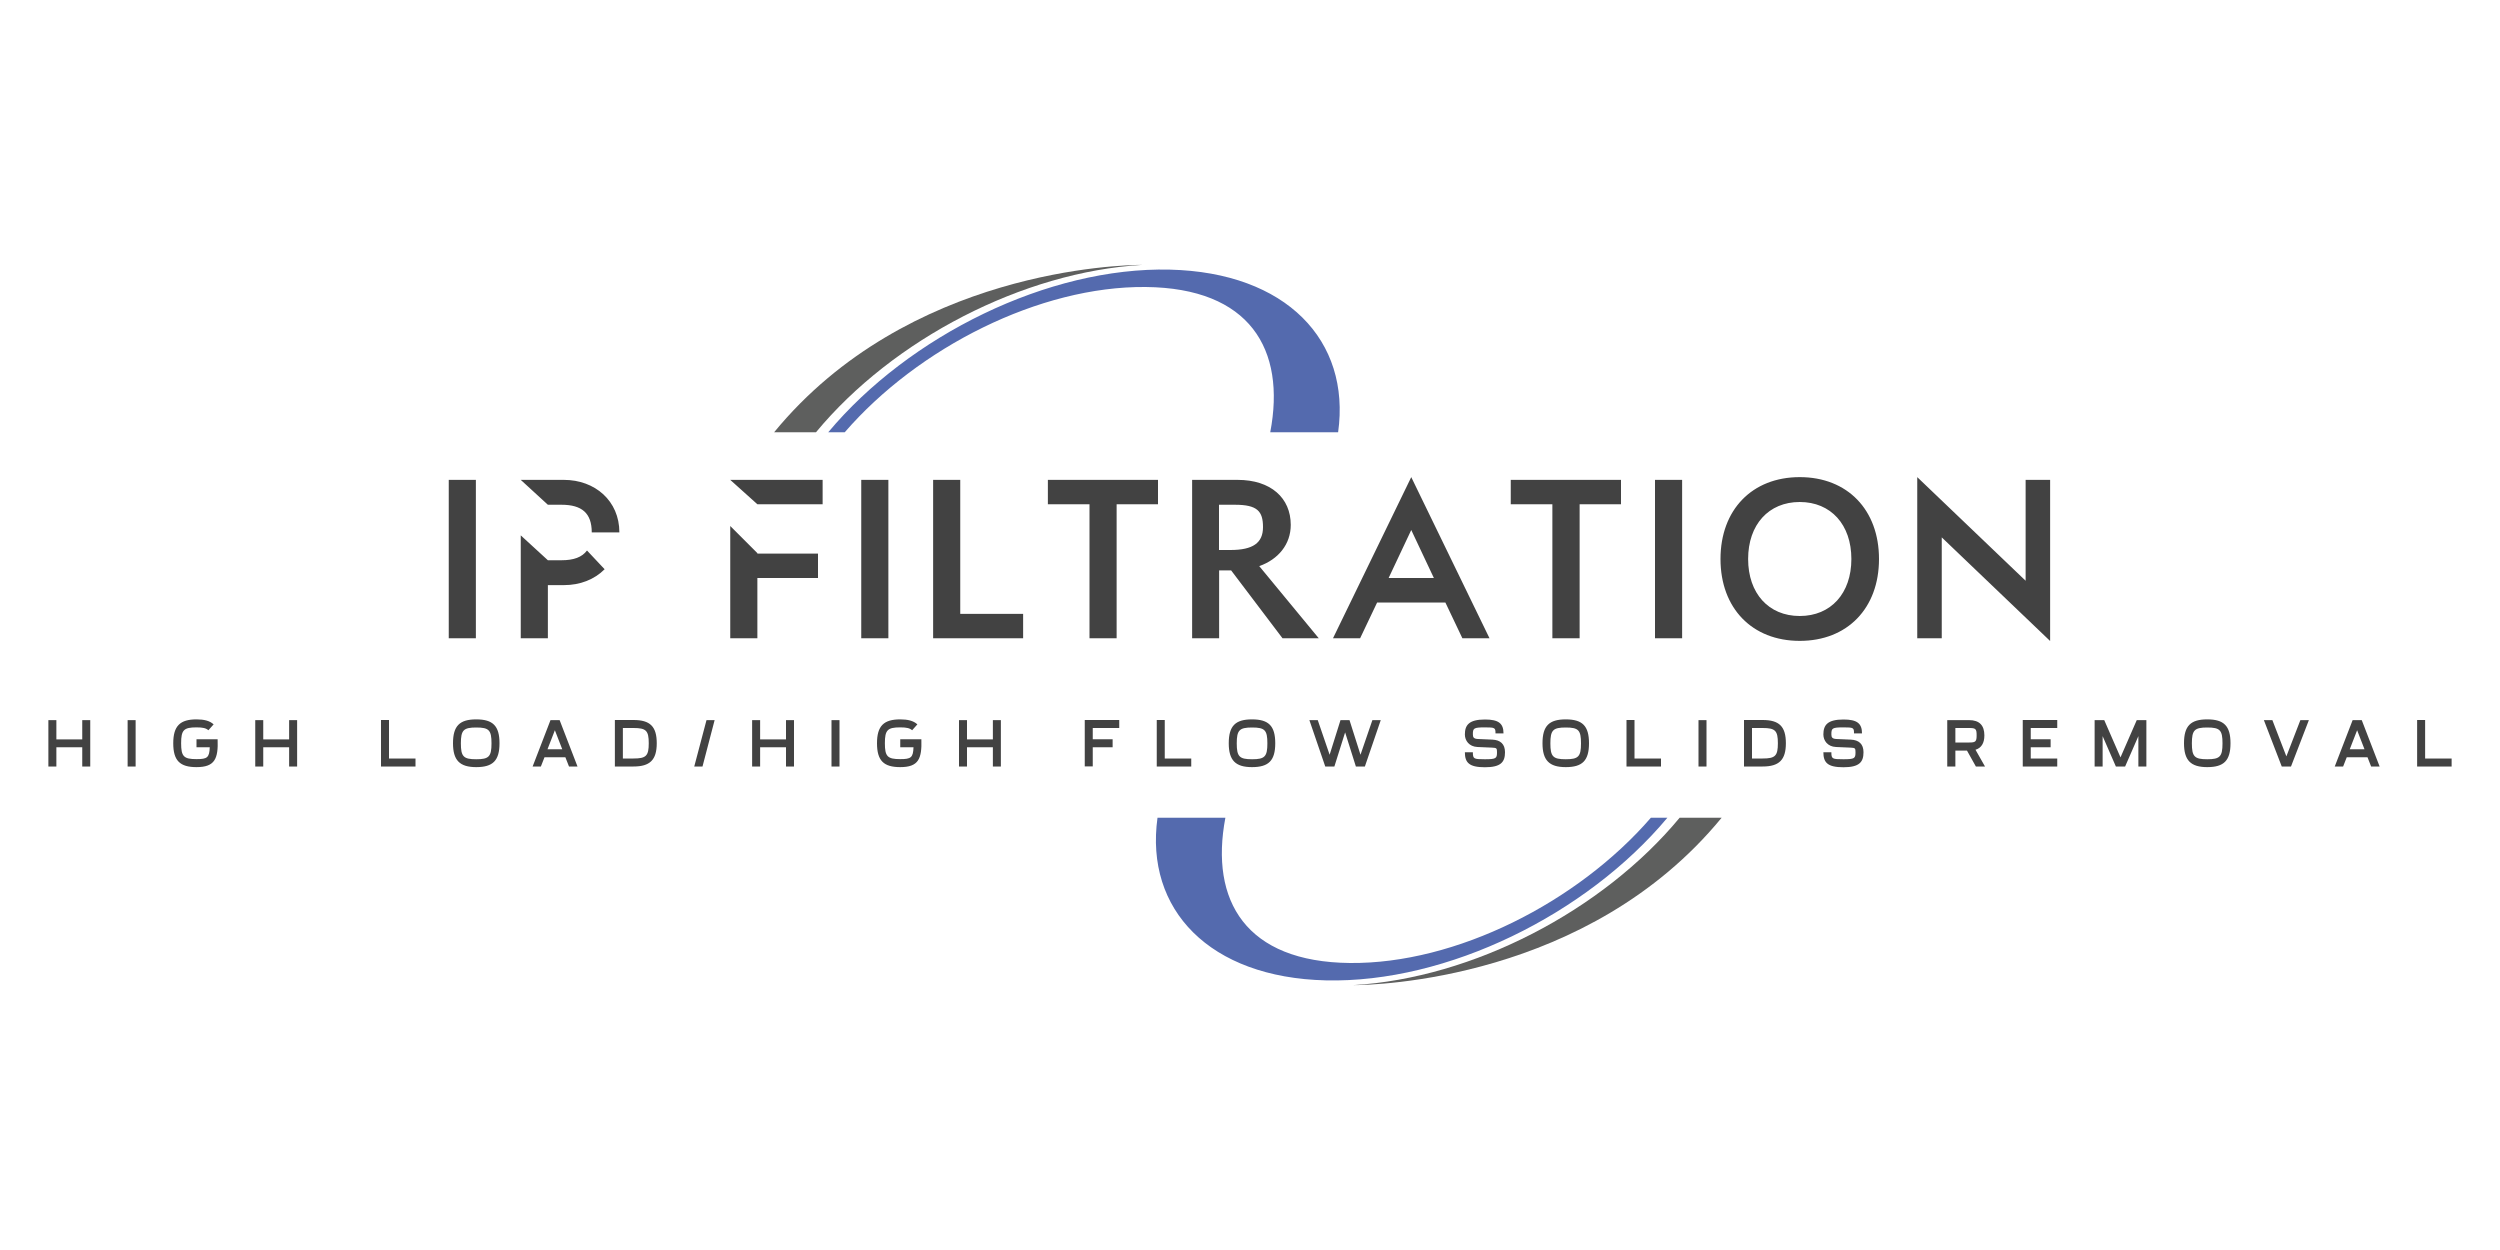 <svg xmlns="http://www.w3.org/2000/svg" id="a" viewBox="0 0 200 100"><path d="M106.06,78.43c9.72.23,20.88-5.29,27.33-13.01h-1.32c-5.87,6.78-15.6,11.7-24.07,11.62-8.33-.08-11.23-4.97-9.97-11.62h-5.43c-1.02,7.34,4.15,12.79,13.47,13.01h0ZM106.06,78.43" style="fill:#546aae;"></path><path d="M108.27,78.81c9.55-.56,19.94-5.95,26.1-13.39h3.36c-10.68,13.01-27.8,13.39-29.45,13.39h0ZM108.27,78.81" style="fill:#5e5f5e;"></path><path d="M93.59,21.57c-9.72-.23-20.88,5.29-27.33,13.01h1.32c5.87-6.78,15.6-11.7,24.07-11.62,8.33.08,11.24,4.97,9.97,11.62h5.43c1.02-7.34-4.15-12.79-13.47-13.01h0ZM93.59,21.57" style="fill:#546aae;"></path><path d="M91.38,21.19c-9.55.56-19.94,5.95-26.1,13.39h-3.35c10.68-13.01,27.8-13.39,29.45-13.39h0ZM91.38,21.19" style="fill:#5e5f5e;"></path><path d="M35.9,51.06h2.17v-12.67h-2.17v12.67ZM41.66,51.06h2.17v-4.25h1.28c1.3,0,2.44-.45,3.26-1.27l-1.41-1.5c-.4.54-1.07.78-2.04.78h-1.09l-2.17-1.99v8.24ZM41.66,38.39l2.17,1.99h1.09c1.63,0,2.42.67,2.42,2.21h2.21c0-2.52-1.95-4.2-4.44-4.2h-3.45ZM60.59,44.25l-2.17-2.17v8.98h2.17v-4.82h4.85v-1.95h-4.85v-.04ZM58.42,38.39l2.17,1.95h5.22v-1.95h-7.39ZM68.9,51.06h2.17v-12.67h-2.17v12.67ZM74.65,51.06h7.2v-1.95h-5.03v-10.72h-2.17v12.67ZM87.16,51.06h2.17v-10.72h3.31v-1.95h-8.81v1.95h3.33v10.72ZM95.36,51.06h2.17v-5.43h.96l4.11,5.43h2.9l-4.76-5.77c1.52-.54,2.52-1.74,2.52-3.3,0-2.15-1.59-3.6-4.25-3.6h-3.64v12.67ZM97.53,40.38h1.27c1.79,0,2.24.52,2.24,1.79s-.81,1.83-2.61,1.83h-.91v-3.62ZM106.64,51.06h2.17l1.36-2.86h5.46l1.36,2.86h2.17l-6.26-12.89-6.26,12.89ZM111.09,46.24l1.81-3.84,1.81,3.84h-3.62ZM124.2,51.06h2.17v-10.72h3.31v-1.95h-8.82v1.95h3.33v10.72ZM132.4,51.06h2.17v-12.67h-2.17v12.67ZM137.64,44.72c0,3.94,2.53,6.55,6.34,6.55s6.34-2.61,6.34-6.55-2.53-6.55-6.34-6.55-6.34,2.61-6.34,6.55h0ZM139.85,44.72c0-2.75,1.64-4.56,4.13-4.56s4.13,1.81,4.13,4.56-1.64,4.56-4.13,4.56-4.13-1.81-4.13-4.56h0ZM153.39,51.06h1.95v-8.07l8.67,8.29v-12.89h-1.96v8.07l-8.67-8.29v12.89ZM153.39,51.06" style="fill:#424242;"></path><path d="M4.51,61.32v-1.54h2.07v1.54h.64v-3.71h-.64v1.54h-2.07v-1.54h-.64v3.71h.64ZM10.85,61.32v-3.71h-.64v3.71h.64ZM15.72,59.78h1.06c-.03.83-.2.95-1.06.95-1.02,0-1.23-.21-1.23-1.27s.21-1.27,1.23-1.27c.51,0,.76.06.95.23l.42-.47c-.31-.29-.77-.4-1.37-.4-1.31,0-1.86.52-1.86,1.91s.53,1.91,1.86,1.91c1.46,0,1.75-.66,1.69-2.23h-1.69v.64ZM21.06,61.32v-1.54h2.07v1.54h.64v-3.71h-.64v1.54h-2.07v-1.54h-.64v3.71h.64ZM30.48,61.32h2.76v-.64h-2.12v-3.08h-.64v3.71ZM38.1,60.74c-1.02,0-1.23-.21-1.23-1.27s.21-1.27,1.23-1.27,1.22.21,1.22,1.27-.21,1.27-1.22,1.27h0ZM36.24,59.46c0,1.36.53,1.91,1.86,1.91s1.86-.52,1.86-1.91-.53-1.91-1.86-1.91-1.86.52-1.86,1.91h0ZM43.27,61.32l.29-.74h1.67l.29.74h.68l-1.43-3.71h-.73l-1.43,3.71h.68ZM43.8,59.94l.59-1.52.59,1.52h-1.18ZM50.68,60.68h-.85v-2.44h.85c1.01,0,1.22.21,1.22,1.22s-.21,1.22-1.22,1.22h0ZM49.19,61.32h1.49c1.31,0,1.86-.52,1.86-1.86s-.53-1.86-1.86-1.86h-1.49v3.71ZM56.2,61.32l.97-3.71h-.65l-.98,3.71h.66ZM60.81,61.32v-1.54h2.07v1.54h.64v-3.71h-.64v1.54h-2.07v-1.54h-.64v3.71h.64ZM67.16,61.32v-3.71h-.64v3.71h.64ZM72.02,59.78h1.06c-.03.83-.2.95-1.06.95-1.02,0-1.23-.21-1.23-1.27s.21-1.27,1.23-1.27c.51,0,.76.06.95.23l.42-.47c-.31-.29-.77-.4-1.37-.4-1.32,0-1.86.52-1.86,1.91s.53,1.91,1.86,1.91c1.46,0,1.74-.66,1.69-2.23h-1.69v.64ZM77.36,61.32v-1.54h2.07v1.54h.64v-3.71h-.64v1.54h-2.07v-1.54h-.64v3.71h.64ZM87.42,61.32v-1.54h1.59v-.64h-1.59v-.9h2.12v-.64h-2.76v3.71h.64ZM92.54,61.32h2.76v-.64h-2.12v-3.08h-.64v3.71ZM100.17,60.74c-1.02,0-1.23-.21-1.23-1.27s.21-1.27,1.23-1.27,1.22.21,1.22,1.27-.21,1.27-1.22,1.27h0ZM98.3,59.46c0,1.36.53,1.91,1.86,1.91s1.86-.52,1.86-1.91-.53-1.91-1.86-1.91-1.86.52-1.86,1.91h0ZM106.03,61.32h.72l.86-2.73.86,2.73h.72l1.27-3.71h-.67l-.95,2.77-.88-2.77h-.72l-.87,2.77-.95-2.77h-.67l1.27,3.71ZM119.64,58.67h.64c0-.8-.4-1.11-1.48-1.11-1.29,0-1.61.45-1.61,1.2,0,.48.33.97,1.01,1l1.16.05c.37.02.4.04.4.37,0,.49-.07.56-.97.56s-.96-.03-.96-.56h-.64c0,.83.34,1.2,1.6,1.2s1.61-.4,1.61-1.2c0-.66-.37-.98-1.01-1.01l-1.16-.05c-.33-.02-.4-.13-.4-.37,0-.49.05-.56.97-.56.8,0,.84.03.84.48h0ZM125.26,60.74c-1.02,0-1.23-.21-1.23-1.27s.21-1.27,1.23-1.27,1.22.21,1.22,1.27-.21,1.27-1.22,1.27h0ZM123.4,59.46c0,1.36.53,1.91,1.86,1.91s1.86-.52,1.86-1.91-.53-1.91-1.86-1.91-1.86.52-1.86,1.91h0ZM130.12,61.32h2.76v-.64h-2.12v-3.08h-.64v3.71ZM136.52,61.32v-3.71h-.64v3.71h.64ZM141.01,60.68h-.85v-2.44h.85c1.01,0,1.22.21,1.22,1.22s-.21,1.22-1.22,1.22h0ZM139.52,61.32h1.49c1.31,0,1.86-.52,1.86-1.86s-.53-1.86-1.86-1.86h-1.49v3.71ZM148.32,58.67h.64c0-.8-.4-1.11-1.48-1.11-1.29,0-1.61.45-1.61,1.2,0,.48.33.97,1.01,1l1.16.05c.37.02.4.04.4.37,0,.49-.07.56-.97.56s-.96-.03-.96-.56h-.64c0,.83.34,1.2,1.6,1.2s1.61-.4,1.61-1.2c0-.66-.37-.98-1.01-1.01l-1.16-.05c-.33-.02-.4-.13-.4-.37,0-.49.05-.56.97-.56.81,0,.84.03.84.48h0ZM156.43,61.32v-1.27h.93l.71,1.27h.73l-.76-1.34c.46-.14.71-.52.71-1.15,0-.79-.39-1.22-1.22-1.22h-1.75v3.71h.64ZM156.43,59.41v-1.17h1.12c.51,0,.58.08.58.58s-.08.58-.58.58h-1.12ZM161.82,61.32h2.76v-.64h-2.12v-.9h1.59v-.64h-1.59v-.9h2.12v-.64h-2.76v3.71ZM168.21,61.32v-2.43l1.06,2.43h.74l1.06-2.43v2.43h.64v-3.71h-.77l-1.3,2.98-1.3-2.98h-.77v3.71h.64ZM176.58,60.74c-1.02,0-1.23-.21-1.23-1.27s.21-1.27,1.23-1.27,1.22.21,1.22,1.27-.21,1.27-1.22,1.27h0ZM174.72,59.46c0,1.36.53,1.91,1.86,1.91s1.86-.52,1.86-1.91-.53-1.91-1.86-1.91-1.86.52-1.86,1.91h0ZM182.55,61.32h.73l1.43-3.71h-.68l-1.12,2.9-1.12-2.9h-.68l1.43,3.71ZM187.45,61.32l.29-.74h1.66l.29.74h.68l-1.43-3.71h-.73l-1.43,3.71h.68ZM187.98,59.94l.59-1.52.59,1.52h-1.18ZM193.37,61.32h2.76v-.64h-2.12v-3.08h-.64v3.71ZM193.37,61.32" style="fill:#424242;"></path></svg>
